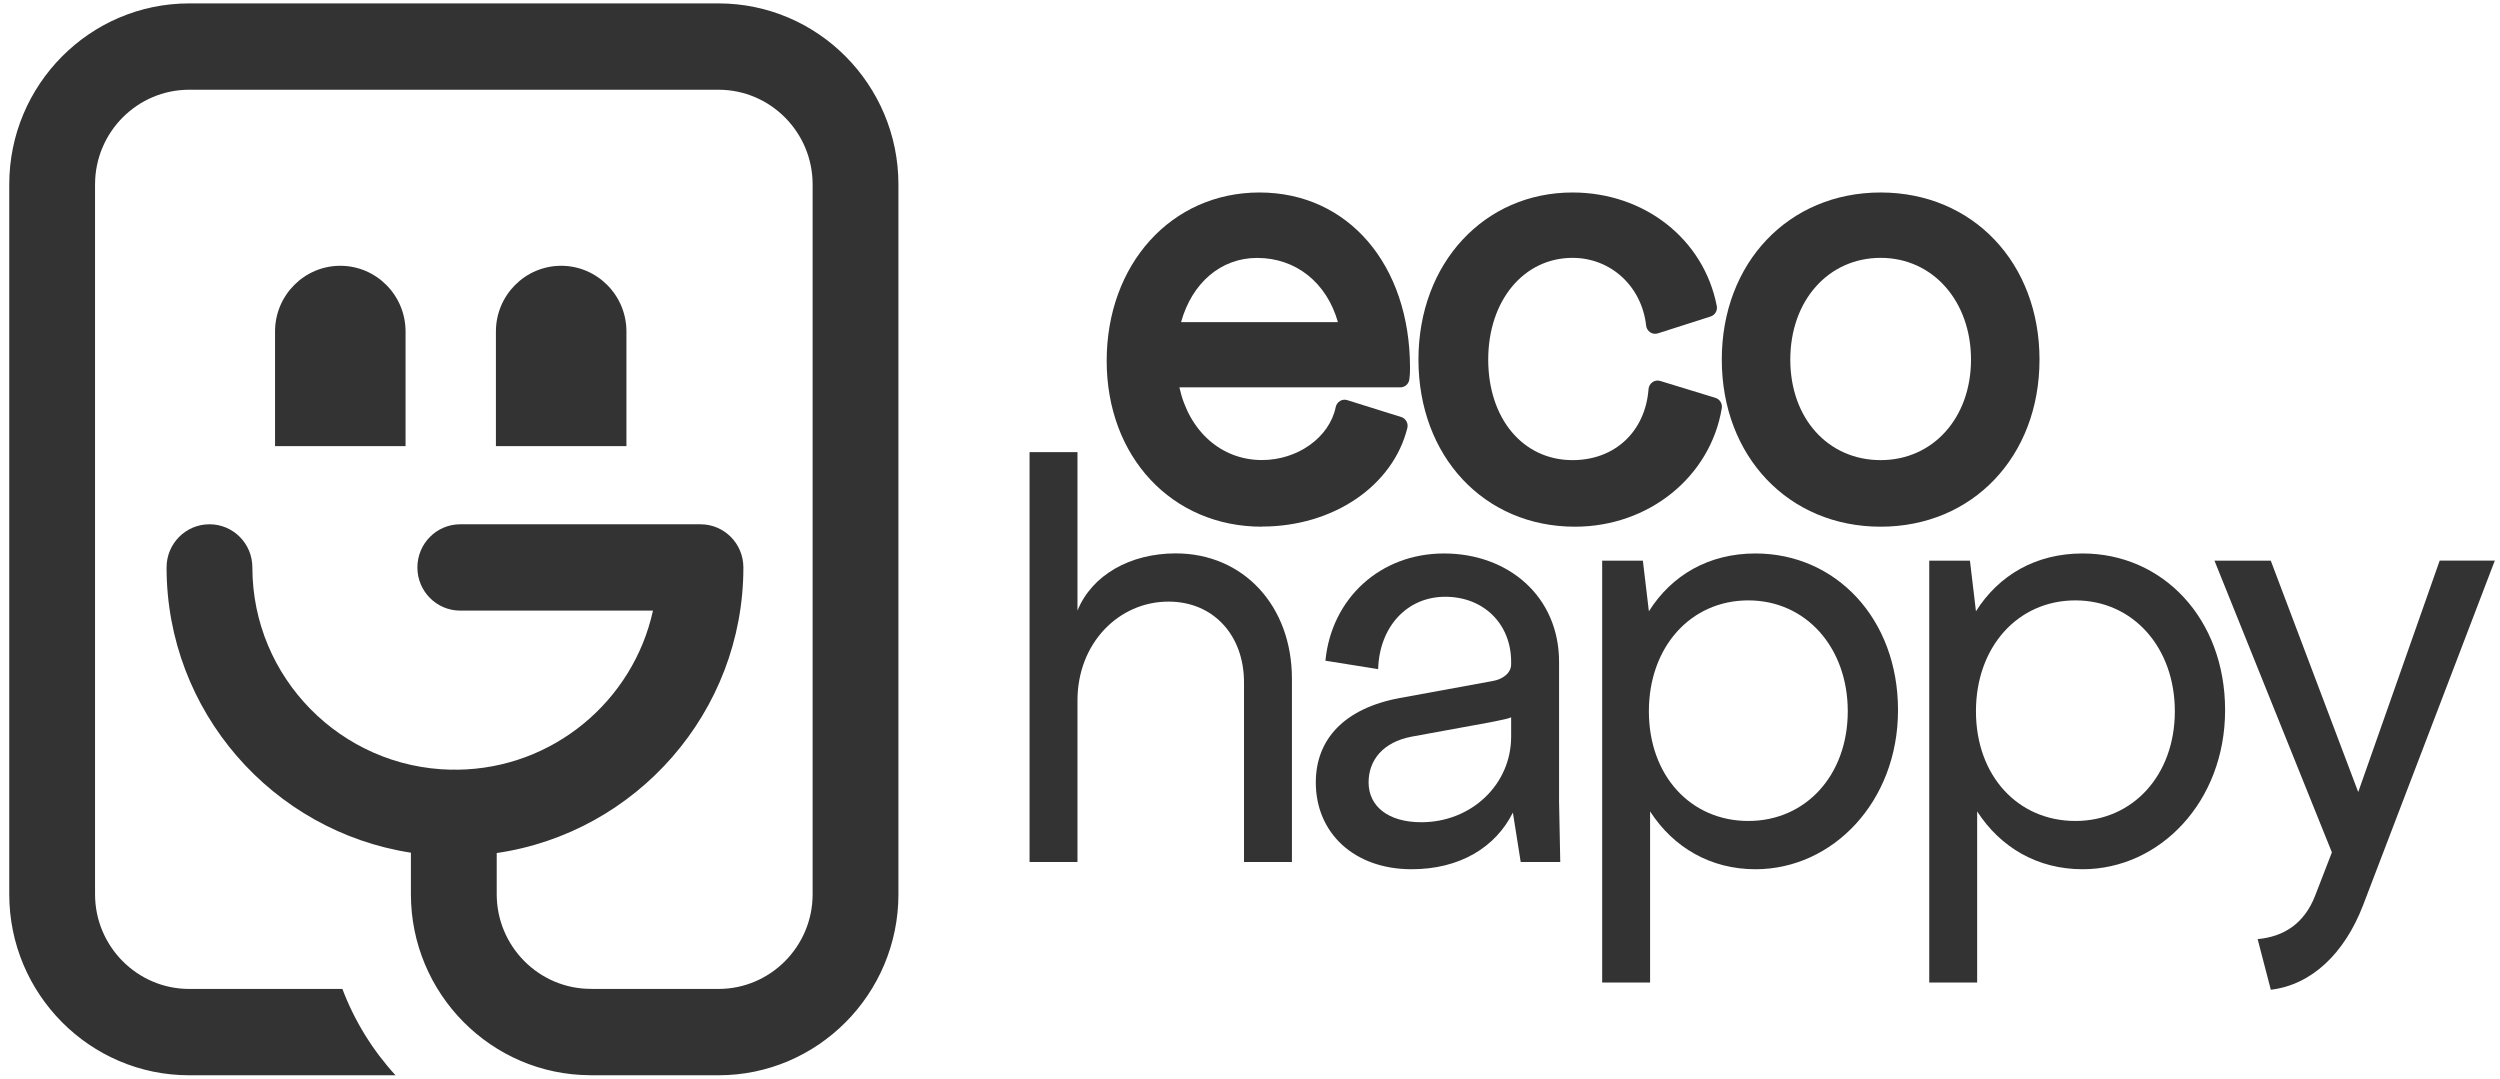 <svg width="197" height="85" viewBox="0 0 197 85" fill="none" xmlns="http://www.w3.org/2000/svg">
<path d="M92.078 47.407C88.159 47.407 84.905 50.681 84.905 55.196V67.924H81.129V35.627H84.905V48.117C86.037 45.314 89.06 43.607 92.646 43.607C97.981 43.607 101.804 47.74 101.804 53.484V67.924H98.028V53.771C98.028 50.067 95.622 47.407 92.083 47.407H92.078Z" fill="#333333"/>
<path fill-rule="evenodd" clip-rule="evenodd" d="M110.299 55.005L117.566 53.675C118.462 53.532 119.078 53.013 119.078 52.345V52.154C119.078 49.161 116.908 47.025 113.885 47.025C110.862 47.025 108.693 49.399 108.598 52.727L104.443 52.064C104.917 47.173 108.74 43.613 113.791 43.613C118.841 43.613 122.854 46.983 122.854 52.16V63.176L122.949 67.924H119.831L119.215 64.029C117.846 66.785 115.012 68.496 111.236 68.496C106.707 68.496 103.685 65.645 103.685 61.655C103.685 58.238 105.949 55.816 110.294 55.005H110.299ZM117.472 56.908L111.242 58.047C108.977 58.476 107.845 59.901 107.845 61.655C107.845 63.51 109.356 64.792 112 64.792C115.918 64.792 119.078 61.846 119.078 58.047V56.526C118.834 56.632 118.438 56.711 117.981 56.803C117.818 56.836 117.646 56.87 117.472 56.908Z" fill="#333333"/>
<path fill-rule="evenodd" clip-rule="evenodd" d="M130.027 77.425V63.939C131.864 66.785 134.792 68.496 138.331 68.496C144.419 68.496 149.564 63.176 149.564 55.959C149.564 48.742 144.656 43.613 138.331 43.613C134.65 43.613 131.728 45.319 129.932 48.17L129.458 44.18H126.251V77.425H130.027ZM145.604 56.049C145.604 61.083 142.297 64.692 137.768 64.692C133.234 64.692 129.932 61.131 129.932 56.049C129.932 50.968 133.234 47.311 137.768 47.311C142.302 47.311 145.604 51.015 145.604 56.049Z" fill="#333333"/>
<path fill-rule="evenodd" clip-rule="evenodd" d="M155.8 63.939V77.425H152.024V44.18H155.231L155.705 48.17C157.501 45.319 160.424 43.613 164.105 43.613C170.43 43.613 175.338 48.742 175.338 55.959C175.338 63.176 170.193 68.496 164.105 68.496C160.566 68.496 157.638 66.785 155.8 63.939ZM163.541 64.692C168.07 64.692 171.377 61.083 171.377 56.049C171.377 51.015 168.075 47.311 163.541 47.311C159.007 47.311 155.705 50.968 155.705 56.049C155.705 61.131 159.007 64.692 163.541 64.692Z" fill="#333333"/>
<path d="M178.937 44.18L178.935 44.174L178.94 44.18H178.937Z" fill="#333333"/>
<path d="M178.937 44.18H174.5L183.753 67.166L182.431 70.584C181.584 72.767 179.977 73.811 177.902 74.002L178.94 77.992C182.147 77.61 184.743 75.141 186.207 71.342L196.592 44.174H192.248L185.828 62.413L178.937 44.18Z" fill="#333333"/>
<path fill-rule="evenodd" clip-rule="evenodd" d="M99.44 41.504C92.352 41.504 87.206 36.009 87.206 28.431C87.206 20.854 92.272 15.168 99.25 15.168C106.228 15.168 111.11 20.854 111.11 28.998C111.11 29.2 111.11 29.47 111.057 29.894C111.01 30.254 110.71 30.524 110.346 30.524H92.936C93.7 33.984 96.238 36.252 99.445 36.252C102.268 36.252 104.769 34.456 105.254 32.077C105.296 31.876 105.417 31.706 105.591 31.6C105.702 31.531 105.828 31.499 105.954 31.499C106.028 31.499 106.097 31.51 106.165 31.531L110.415 32.861C110.778 32.972 110.989 33.354 110.899 33.725C109.762 38.298 105.054 41.493 99.44 41.493V41.504ZM105.428 25.384C104.548 22.279 102.126 20.324 99.061 20.324C96.212 20.324 93.931 22.285 93.068 25.384H105.428Z" fill="#333333"/>
<path d="M124.102 41.504C116.956 41.504 111.774 35.966 111.774 28.336C111.774 20.706 116.992 15.168 123.912 15.168C129.584 15.168 134.261 18.846 135.282 24.113C135.351 24.473 135.145 24.828 134.798 24.939L130.643 26.269C130.574 26.291 130.495 26.301 130.427 26.301C130.29 26.301 130.153 26.264 130.037 26.184C129.858 26.068 129.737 25.872 129.716 25.66C129.374 22.565 126.935 20.319 123.918 20.319C120.068 20.319 117.272 23.689 117.272 28.336C117.272 32.983 120.005 36.258 123.918 36.258C127.251 36.258 129.653 34.006 129.905 30.657C129.921 30.44 130.037 30.238 130.216 30.116C130.337 30.032 130.479 29.989 130.622 29.989C130.69 29.989 130.764 30 130.832 30.021L135.177 31.351C135.519 31.457 135.735 31.801 135.677 32.162C134.782 37.577 129.916 41.504 124.112 41.504H124.102Z" fill="#333333"/>
<path fill-rule="evenodd" clip-rule="evenodd" d="M135.677 28.336C135.677 35.966 140.944 41.504 148.195 41.504C155.447 41.504 160.713 35.966 160.713 28.336C160.713 20.706 155.447 15.168 148.195 15.168C140.944 15.168 135.677 20.706 135.677 28.336ZM141.075 28.336C141.075 23.689 144.072 20.319 148.195 20.319C152.324 20.319 155.315 23.747 155.315 28.336C155.315 32.925 152.324 36.258 148.195 36.258C144.066 36.258 141.075 32.983 141.075 28.336Z" fill="#333333"/>
<path d="M0.729 14.532C0.729 6.669 7.09 0.268 14.905 0.268H56.62C64.435 0.268 70.796 6.669 70.796 14.532V70.468C70.796 78.331 64.435 84.732 56.62 84.732H46.514V84.727C38.718 84.704 32.379 78.312 32.379 70.462V67.192C21.489 65.514 13.125 56.075 13.125 44.715C13.125 42.834 14.637 41.313 16.506 41.313C18.376 41.313 19.887 42.834 19.887 44.715C19.887 53.394 26.876 60.48 35.534 60.651C35.609 60.646 35.684 60.643 35.76 60.643C35.847 60.643 35.933 60.647 36.019 60.653C43.582 60.577 49.901 55.224 51.453 48.117H36.271C34.401 48.117 32.89 46.596 32.89 44.715C32.89 42.834 34.401 41.313 36.271 41.313H55.198C57.067 41.313 58.579 42.834 58.579 44.715C58.579 56.134 50.12 65.619 39.141 67.22V70.462C39.141 74.574 42.469 77.923 46.556 77.923C46.62 77.923 46.683 77.925 46.746 77.928H56.62C60.706 77.928 64.035 74.579 64.035 70.468V14.532C64.035 10.42 60.706 7.071 56.62 7.071H14.905C10.819 7.071 7.49 10.42 7.49 14.532V70.468C7.49 74.579 10.819 77.928 14.905 77.928H26.981C27.939 80.466 29.372 82.772 31.168 84.732H14.905C7.09 84.732 0.729 78.331 0.729 70.468V14.532Z" fill="#333333"/>
<path d="M26.815 20.944C29.652 20.945 31.958 23.266 31.958 26.121V35.156H21.673V26.121C21.673 23.266 23.978 20.945 26.815 20.944Z" fill="#333333"/>
<path d="M49.363 26.121C49.363 23.266 47.057 20.945 44.22 20.944H44.223H44.218H44.22C41.383 20.945 39.078 23.266 39.078 26.121V35.156H49.363V26.121Z" fill="#333333"/>
</svg>
